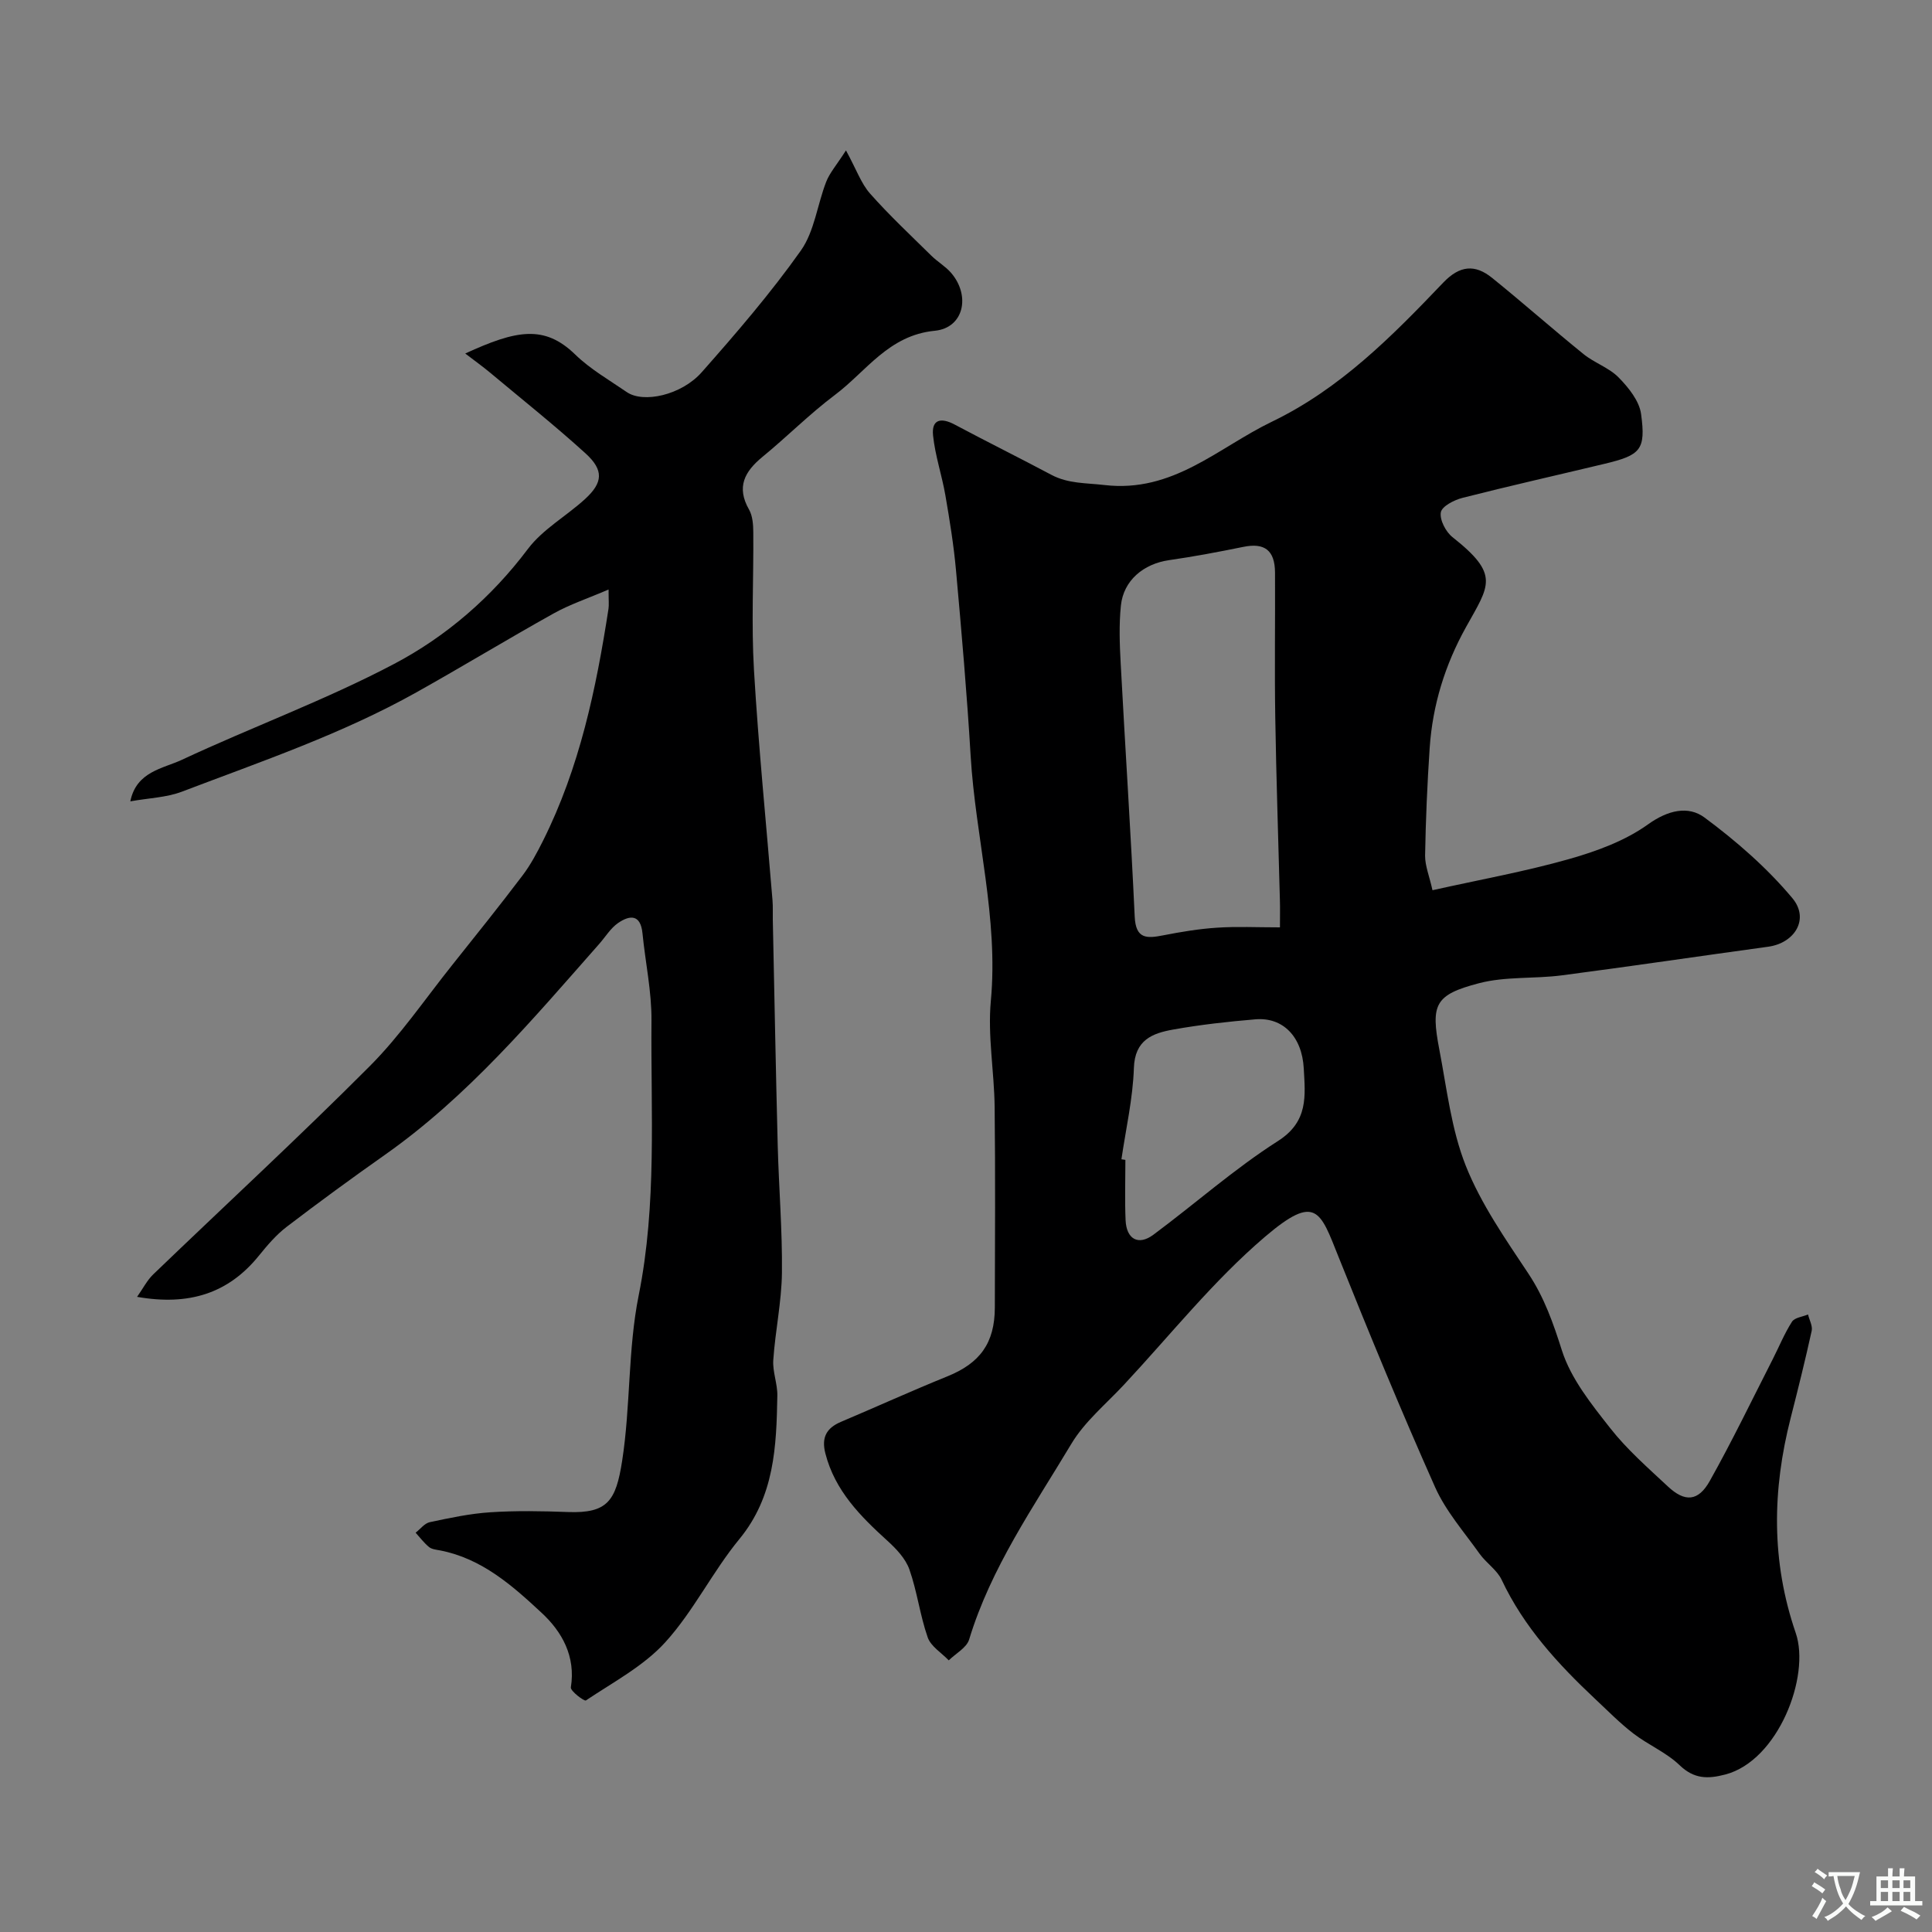 <svg enable-background="new 0 0 400 400" viewBox="0 0 400 400" xmlns="http://www.w3.org/2000/svg"><rect x="0" y="0" width="400" height="400" fill="#808080" stroke="none"/><path d="m296.58 184.31c9.92-2.21 19.21-3.88 28.24-6.44 5.72-1.62 11.63-3.78 16.38-7.19 4.16-2.98 8.35-3.9 11.7-1.42 6.59 4.88 12.93 10.41 18.18 16.68 3.62 4.32.5 9.32-5.01 10.07-14.25 1.95-28.48 4.07-42.75 5.93-5.69.74-11.66.19-17.13 1.63-9.12 2.39-9.99 4.36-8.2 13.69 1.56 8.12 2.48 16.56 5.5 24.14 3.15 7.9 8.19 15.12 12.95 22.29 3.31 4.99 5.14 10.25 6.94 15.91 1.86 5.84 6.09 11.11 9.99 16.07 3.47 4.43 7.8 8.21 11.93 12.07 3.53 3.31 6.3 3.14 8.69-1.12 4.62-8.23 8.72-16.75 13.01-25.16 1.33-2.61 2.44-5.36 4.01-7.81.55-.86 2.18-1.02 3.32-1.5.28 1.14.98 2.37.76 3.39-1.33 6.04-2.82 12.04-4.35 18.03-3.82 14.95-4.06 29.65 1.05 44.53 3.07 8.94-3.64 26.43-14.58 29.29-3.59.94-6.45.97-9.45-1.91-2.75-2.65-6.51-4.21-9.58-6.57-2.79-2.14-5.28-4.69-7.86-7.1-7.72-7.25-14.82-14.96-19.41-24.71-.97-2.07-3.22-3.5-4.59-5.43-3.21-4.51-6.99-8.81-9.21-13.79-7.01-15.74-13.58-31.68-19.99-47.68-3.79-9.46-4.63-13.15-15.18-4.17-10.7 9.11-19.6 20.34-29.25 30.68-3.72 3.99-8.11 7.61-10.86 12.19-7.83 13.08-16.67 25.67-21.18 40.54-.52 1.71-2.77 2.89-4.22 4.32-1.5-1.57-3.71-2.89-4.36-4.76-1.6-4.57-2.18-9.5-3.79-14.06-.79-2.24-2.71-4.27-4.54-5.93-5.63-5.11-10.88-10.38-12.86-18.11-.84-3.28.22-5.24 3.23-6.52 7.35-3.11 14.62-6.42 22.01-9.41 6.77-2.74 9.83-6.88 9.85-14.26.03-13.83.12-27.66-.04-41.49-.08-7.33-1.46-14.73-.79-21.96 1.61-17.24-3.17-33.83-4.18-50.79-.76-12.81-1.88-25.61-3.03-38.39-.47-5.2-1.31-10.38-2.2-15.54-.72-4.15-2.12-8.21-2.55-12.38-.35-3.38 1.68-3.75 4.47-2.26 6.63 3.53 13.37 6.87 20.01 10.4 3.52 1.87 7.19 1.67 11 2.12 14.2 1.66 23.49-7.71 34.65-13.1 14.19-6.84 24.91-17.72 35.49-28.8 3.44-3.6 6.59-3.84 10.12-.99 6.39 5.16 12.54 10.61 18.93 15.78 2.26 1.83 5.29 2.82 7.28 4.85 2.05 2.09 4.28 4.86 4.64 7.57 1.01 7.44-.11 8.51-7.58 10.3-9.81 2.35-19.64 4.56-29.41 7.05-1.72.44-4.25 1.74-4.47 2.99-.27 1.56 1.02 4.03 2.4 5.13 9.88 7.8 7.65 9.93 2.81 18.64-4.35 7.82-6.92 16.13-7.52 25.02-.5 7.42-.82 14.86-.95 22.3-.01 2.13.9 4.27 1.53 7.15zm-31.58 7.69c0-2.32.04-3.97-.01-5.61-.32-12.61-.76-25.22-.96-37.84-.16-9.99 0-19.99-.05-29.98-.02-4.65-2.17-6.24-6.54-5.35-5.1 1.04-10.23 2.01-15.38 2.75-5.3.76-9.45 4.19-9.99 9.4-.41 3.98-.26 8.04-.04 12.05.93 17.46 2.09 34.91 2.9 52.38.22 4.67 2.53 4.51 5.91 3.85 3.67-.72 7.39-1.34 11.11-1.58 4.11-.28 8.27-.07 13.05-.07zm-32.82 48.02c.27.04.55.08.82.12 0 4.16-.14 8.32.04 12.47.17 3.96 2.65 5.33 5.74 3.04 8.65-6.42 16.77-13.65 25.82-19.42 6.35-4.05 5.63-9.41 5.33-15.02-.36-6.65-4.37-10.65-10.01-10.17-5.7.48-11.41 1.11-17.04 2.12-4.26.76-7.93 2.12-8.12 7.95-.21 6.33-1.66 12.61-2.58 18.91z" fill="#000001"/><path d="m96.32 73.19c10.56-4.85 16.37-6.01 22.77.21 3.13 3.04 7.04 5.28 10.68 7.78 3.42 2.35 11.3.66 15.52-4.12 7.17-8.11 14.27-16.36 20.51-25.17 2.83-3.99 3.41-9.52 5.26-14.26.72-1.85 2.12-3.42 4.09-6.49 2.19 4.02 3.15 6.87 4.99 8.94 3.99 4.51 8.41 8.64 12.7 12.87 1.28 1.26 2.92 2.2 4.08 3.55 4.06 4.72 2.64 11.39-3.38 11.98-9.57.93-14.16 8.39-20.67 13.28-5.25 3.94-9.92 8.66-15.01 12.83-3.71 3.05-5.44 6.25-2.78 10.91.75 1.32.87 3.13.88 4.72.08 9.5-.42 19.02.14 28.49.94 15.92 2.54 31.8 3.84 47.7.11 1.33.03 2.66.06 4 .33 15.6.62 31.2 1.02 46.8.23 8.77.97 17.54.87 26.3-.07 6.03-1.38 12.03-1.79 18.07-.17 2.43.89 4.93.84 7.39-.19 10.51-.58 20.83-7.87 29.69-5.55 6.75-9.47 14.89-15.31 21.33-4.49 4.95-10.79 8.27-16.46 12.07-.33.22-3.24-1.96-3.11-2.72 1.03-6.41-1.83-11.5-6.03-15.4-6.06-5.64-12.4-11.27-21.03-12.94-.79-.15-1.72-.23-2.3-.7-1.04-.85-1.87-1.97-2.78-2.97.97-.75 1.85-1.95 2.93-2.18 4.15-.88 8.34-1.78 12.55-2.05 5.34-.35 10.72-.25 16.07-.05 8.19.3 9.92-2.33 11.2-10.54 1.77-11.34 1.18-23.09 3.43-34.3 3.8-18.93 2.49-37.93 2.65-56.92.05-6.01-1.27-12.04-1.86-18.06-.4-4-2.65-3.79-5.08-2.11-1.54 1.07-2.59 2.85-3.88 4.31-13.77 15.61-27.18 31.57-44.39 43.68-6.87 4.84-13.66 9.8-20.33 14.9-2.15 1.65-3.98 3.79-5.7 5.92-6.33 7.85-14.49 10.46-25.26 8.57 1.25-1.77 2.07-3.42 3.32-4.63 14.95-14.38 30.2-28.44 44.84-43.12 6.33-6.35 11.46-13.91 17.09-20.96 4.9-6.14 9.82-12.28 14.56-18.54 1.66-2.19 2.98-4.68 4.22-7.15 7.59-15.14 11.01-31.47 13.57-48.04.12-.8.02-1.63.02-4.01-4.32 1.86-8.04 3.09-11.4 4.97-9.54 5.32-18.88 11-28.42 16.34-15.4 8.62-32.09 14.29-48.5 20.54-3.24 1.23-6.91 1.33-10.7 2.01 1.26-6.2 6.76-6.77 10.7-8.61 14.56-6.81 29.75-12.37 43.93-19.85 10.79-5.69 20.14-13.77 27.69-23.8 3.08-4.09 7.96-6.79 11.83-10.33 3.72-3.41 3.91-5.98.1-9.45-6.37-5.79-13.12-11.16-19.73-16.69-1.49-1.25-3.08-2.38-5.18-3.99z" fill="#000001"/><g fill="#fafbfa"><path d="m377.9 391.2c-.2.3-.4.5-.6.8-.7-.6-1.4-1-2.2-1.5.2-.3.4-.5.5-.8.6.4 1.4.8 2.3 1.5zm-1.8 6.1c-.2-.2-.5-.4-.9-.6.4-.6.8-1.2 1.2-1.9s.7-1.3.9-1.9c.3.3.5.5.8.7-.7 1.3-1.4 2.6-2 3.7zm2.2-9c-.3.3-.5.5-.6.8-.6-.6-1.3-1.1-2-1.5.3-.3.5-.5.6-.7.6.5 1.3.9 2 1.4zm.3.2v-.9h2 4.5c-.3 1.3-.6 2.5-1 3.6s-.9 2.1-1.4 3c.4.5 1 1 1.6 1.4s1.2.8 1.9 1.1c-.3.2-.5.4-.8.8-.4-.3-1-.7-1.6-1.2s-1.2-1.1-1.6-1.6c-.5.6-1.1 1.1-1.7 1.6s-1.4.9-2.1 1.4c-.1-.3-.3-.5-.7-.8.6-.2 1.2-.5 1.9-1s1.4-1.1 2-1.8c-.5-.8-.9-1.6-1.2-2.5s-.6-2-.8-3.2c-.4.1-.7.1-1 .1zm2.5 2.7c.2 1 .7 1.7 1 2.2.3-.5.6-1.1 1-2s.6-1.9.9-3h-3.2-.4c.1.9.3 1.8.7 2.8z"/><path d="m396.5 388.5v1.5 3.6h1.5v.9c-.4 0-1 0-1.7 0h-7.9c-.5 0-.9 0-1.2 0v-.9h1.3v-3.5c0-.7 0-1.2 0-1.6h2.4c0-.8 0-1.4 0-1.7h1c0 .3-.1.8-.1 1.7h1.5c0-.8 0-1.4 0-1.7h1c0 .3-.1.9-.1 1.7zm-8.2 9.2c-.2-.3-.5-.5-.8-.8.8-.3 1.4-.6 1.9-.9s1-.7 1.4-1.1c.3.3.6.5.9.8-1.6 1-2.8 1.6-3.4 2zm2.6-6.8v-1.6h-1.5v1.6zm0 2.7v-1.9h-1.5v1.9zm2.4-2.7v-1.6h-1.5v1.6zm0 2.7v-1.9h-1.5v1.9zm.2 2 .7-.8c.4.2.9.5 1.6.8s1.3.7 1.8 1c-.3.3-.5.5-.8.8-.4-.3-1.5-1-3.3-1.8zm2-4.7v-1.6h-1.4v1.6zm0 2.7v-1.9h-1.4v1.9z"/></g></svg>